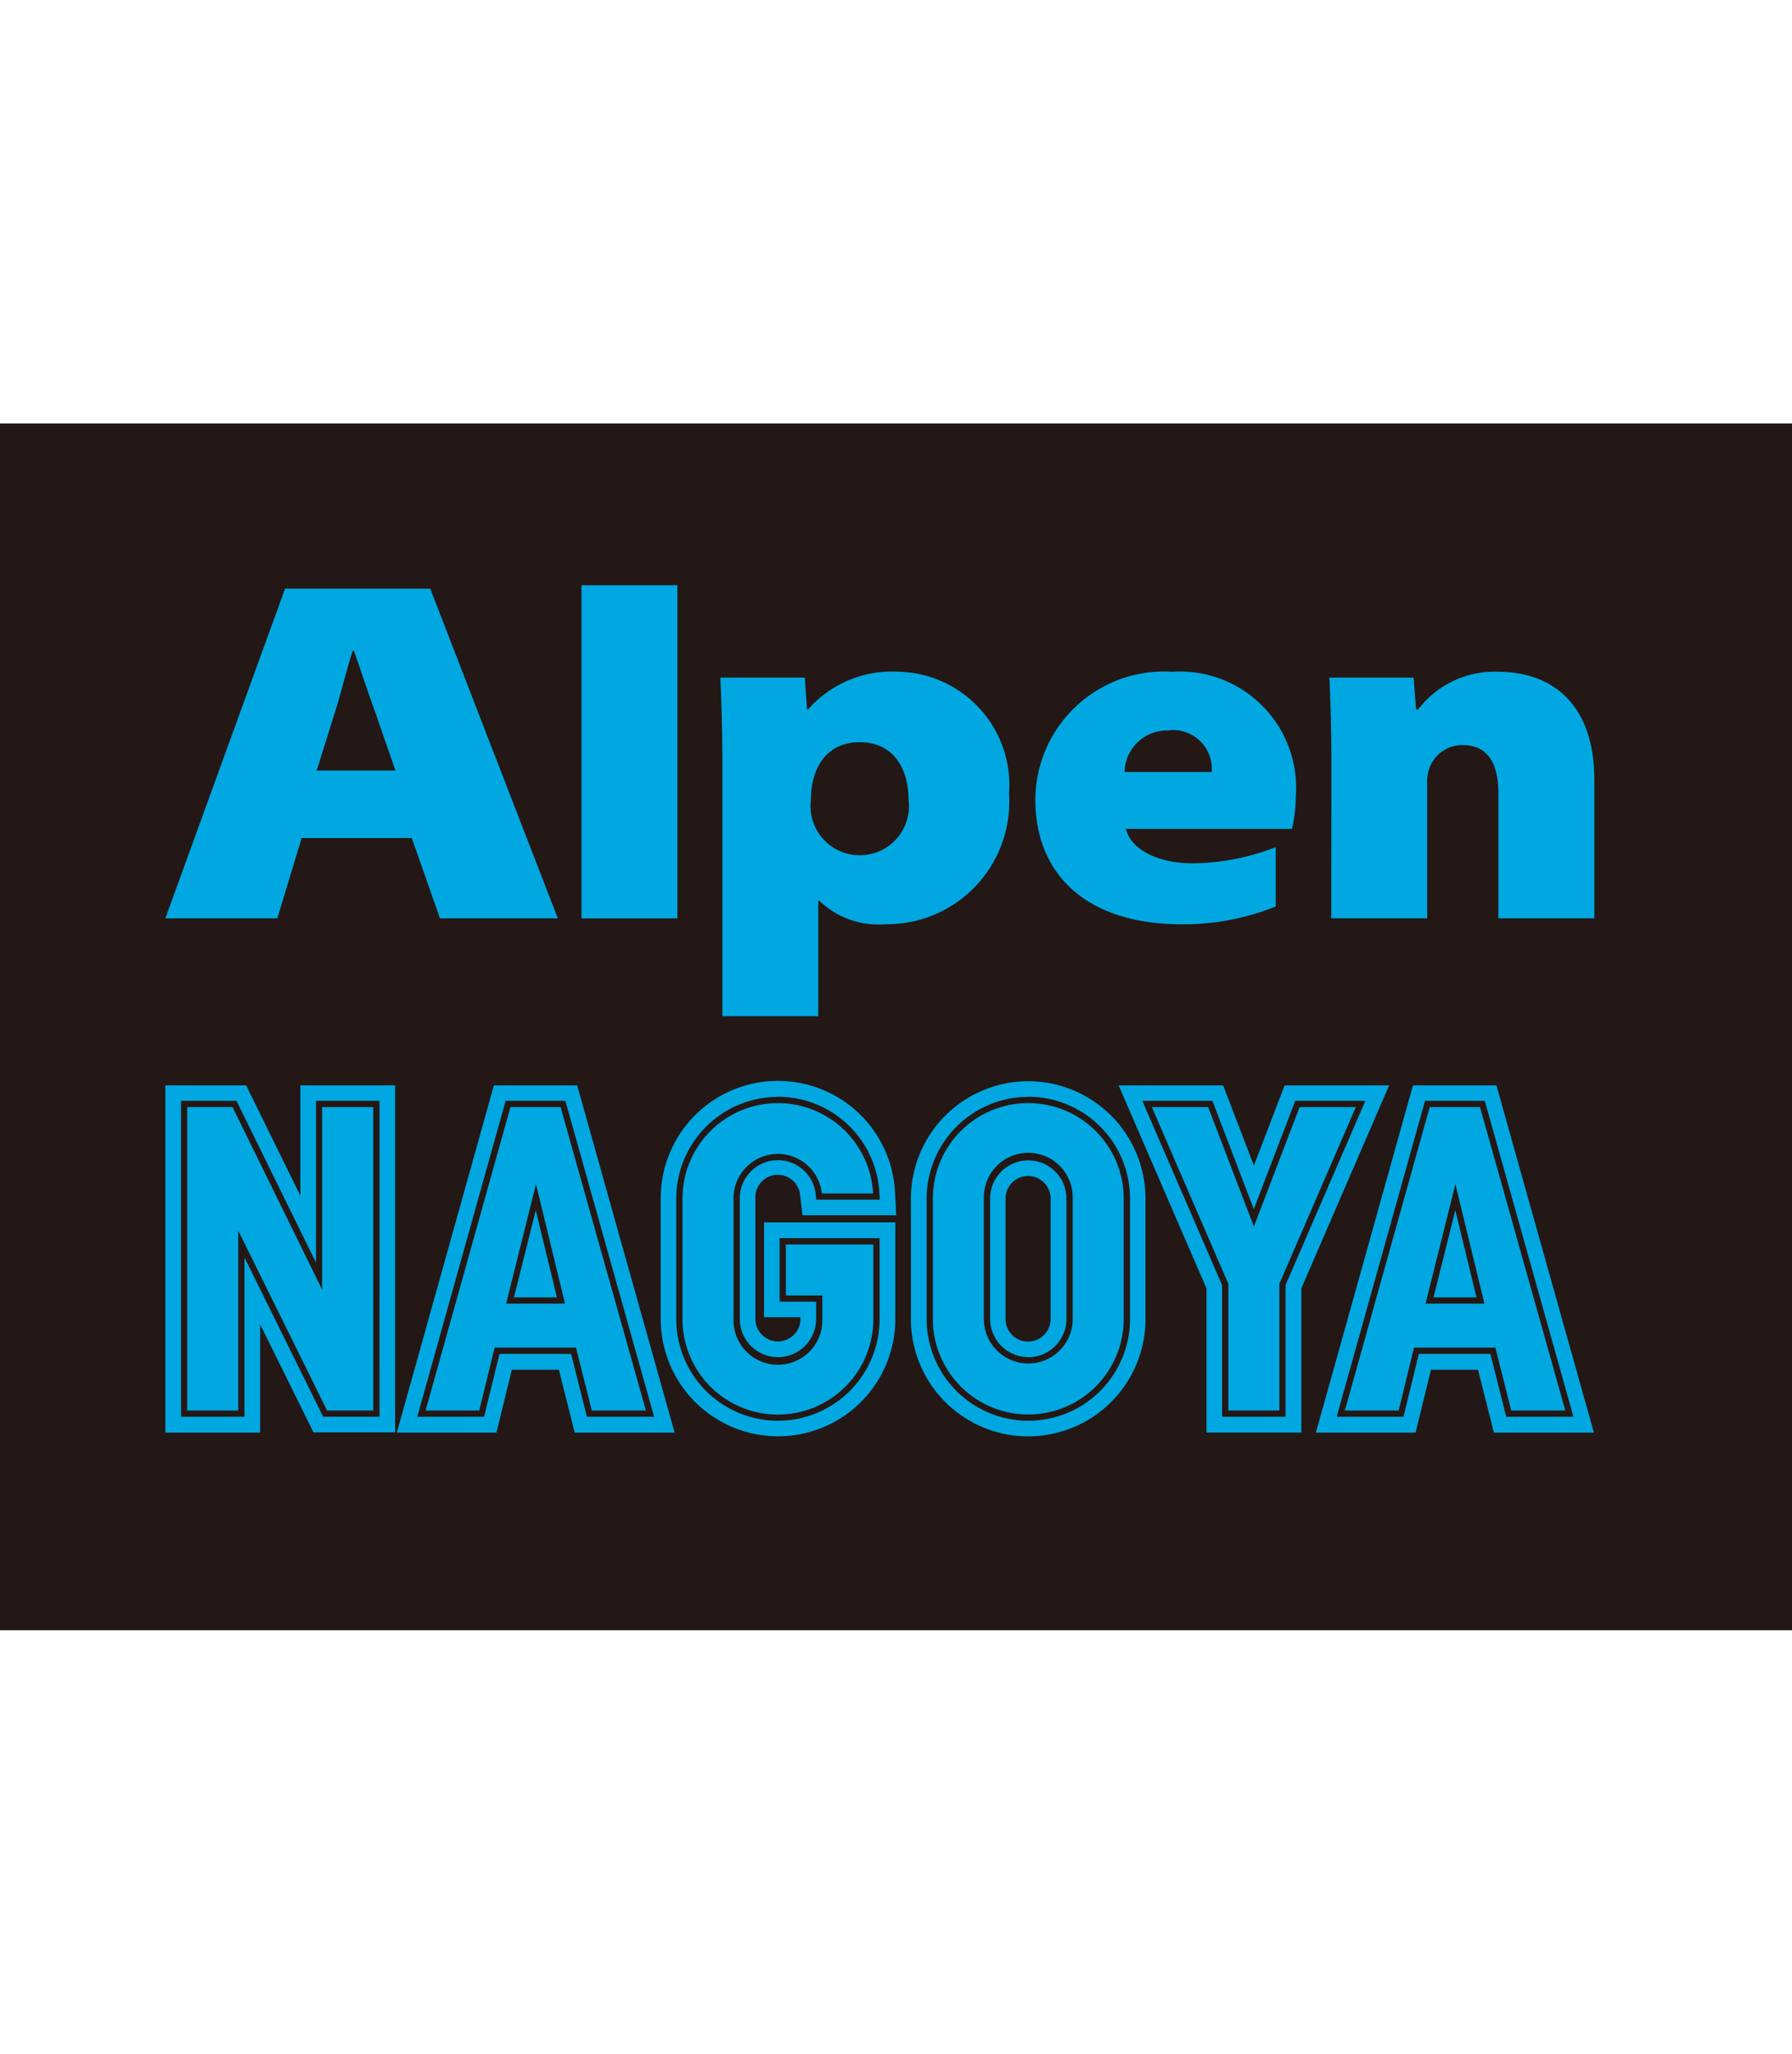 <svg xmlns="http://www.w3.org/2000/svg" xmlns:xlink="http://www.w3.org/1999/xlink" width="48" height="55" viewBox="0 0 48 55"><defs><clipPath id="a"><rect width="48" height="55" transform="translate(160 173)" fill="#fff"/></clipPath><clipPath id="b"><rect width="48" height="32.319" fill="none"/></clipPath></defs><g transform="translate(-160 -173)" clip-path="url(#a)"><g transform="translate(160 184.34)"><rect width="48" height="32.319" transform="translate(0 0)" fill="#231815"/><g transform="translate(0 0)"><g transform="translate(0 0)" clip-path="url(#b)"><path d="M19.356,22.357l-.651,2.15h-3l3.207-8.83H22.8l3.418,8.83H23.061l-.755-2.15Zm2.512-1.808-.54-1.558c-.183-.5-.392-1.141-.573-1.651h-.032c-.166.51-.316,1.153-.48,1.664l-.484,1.545Z" transform="translate(-11.276 -11.253)" fill="#00a7e1"/><rect width="2.57" height="8.92" transform="translate(15.575 4.334)" fill="#00a7e1"/><path d="M68.421,25.961c0-.918-.029-1.662-.054-2.242H70.63l.06.853h.026a3,3,0,0,1,2.42-1.01A3.038,3.038,0,0,1,76.1,26.838a3.279,3.279,0,0,1-3.315,3.487,2.279,2.279,0,0,1-1.768-.63h-.027v3.093H68.421Zm3.656,2.516a1.315,1.315,0,0,0,1.33-1.494c0-.826-.406-1.533-1.3-1.533H72.1c-.9,0-1.306.706-1.306,1.533a1.317,1.317,0,0,0,1.336,1.494Z" transform="translate(-49.072 -16.913)" fill="#00a7e1"/><path d="M100.692,27.771c.1.483.748.922,1.793.922a6.234,6.234,0,0,0,2.216-.433v1.589a6.571,6.571,0,0,1-2.526.477c-2.5,0-3.913-1.3-3.913-3.342a3.449,3.449,0,0,1,3.668-3.421,3.114,3.114,0,0,1,3.308,3.356,3.814,3.814,0,0,1-.1.852Zm2.293-1.524a1.036,1.036,0,0,0-1.179-1.111,1.135,1.135,0,0,0-1.153,1.111Z" transform="translate(-70.53 -16.913)" fill="#00a7e1"/><path d="M126.227,25.962c0-.918-.027-1.662-.053-2.242h2.257l.064.853h.057a2.57,2.57,0,0,1,2.118-1.01c1.6,0,2.6,1,2.6,2.884v3.72H130.7V26.815c0-.84-.315-1.286-.952-1.286a.935.935,0,0,0-.9.629,1.13,1.13,0,0,0-.054.433v3.576h-2.57Z" transform="translate(-90.565 -16.914)" fill="#00a7e1"/><path d="M65.47,66.2v2.539h.975v.046a.6.6,0,0,1-1.207,0V65.562a.6.6,0,0,1,1.2-.069l.06.518h2.513l-.033-.618a3.14,3.14,0,0,0-6.276.168v3.227a3.142,3.142,0,0,0,6.284,0V66.2Z" transform="translate(-45.004 -44.804)" fill="#00a7e1"/><path d="M19.309,62.8v2.953L17.857,62.8H15.693v9.3h2.539V69.2l1.429,2.893h2.187V62.8Z" transform="translate(-11.264 -45.073)" fill="#00a7e1"/><path d="M42.49,62.8H40.259l-2.6,9.3h2.669l.412-1.684H42l.424,1.684H45.1Z" transform="translate(-27.03 -45.073)" fill="#00a7e1"/><path d="M113.406,62.8h-2.8l-.822,2.149L108.96,62.8h-2.8l2.355,5.442v3.857h2.539V68.237Z" transform="translate(-76.197 -45.073)" fill="#00a7e1"/><path d="M89.6,62.42a3.146,3.146,0,0,0-3.142,3.142v3.227a3.142,3.142,0,0,0,6.284,0V65.562A3.145,3.145,0,0,0,89.6,62.42m.6,6.369a.6.6,0,0,1-1.207,0V65.562a.6.6,0,0,1,1.207,0Z" transform="translate(-62.059 -44.804)" fill="#00a7e1"/><path d="M129.736,62.8H127.5l-2.6,9.3h2.67l.412-1.684h1.262l.424,1.684h2.679Z" transform="translate(-89.653 -45.073)" fill="#00a7e1"/><path d="M22.327,64.446v8.127H21.09l-2.379-4.817v4.817H17.344V64.446h1.213l2.4,4.888V64.446Zm.167-.167h-1.7v4.335l-2.131-4.335H17.177v8.462h1.7V68.473l2.108,4.267h1.508Z" transform="translate(-12.329 -46.138)" fill="#231815"/><path d="M43.449,64.446l2.285,8.127H44.285l-.424-1.684H41.682l-.412,1.684H39.833l2.273-8.127Zm-1.46,5.265h1.578l-.777-3.2-.8,3.2m1.587-5.432h-1.6l-2.367,8.462H41.4l.412-1.684H43.73l.424,1.684h1.8ZM42.2,69.544l.584-2.336.567,2.336Z" transform="translate(-28.433 -46.138)" fill="#231815"/><path d="M114.135,64.446l-2.049,4.735v3.392h-1.366V69.181l-2.049-4.735h1.508l1.225,3.2,1.225-3.2Zm.255-.167h-1.878l-1.11,2.9-1.109-2.9h-1.878l2.137,4.937v3.525h1.7V69.216Z" transform="translate(-77.818 -46.138)" fill="#231815"/><path d="M130.7,64.446l2.285,8.127h-1.449l-.424-1.684h-2.179l-.412,1.684H127.08l2.273-8.127Zm-1.46,5.265h1.578l-.777-3.2-.8,3.2m1.587-5.432h-1.6l-2.367,8.462h1.789l.412-1.684h1.917l.424,1.684h1.8Zm-1.373,5.265.584-2.336.567,2.336Z" transform="translate(-91.057 -46.138)" fill="#231815"/><path d="M90.667,64.07a2.556,2.556,0,0,1,2.556,2.556v3.227a2.556,2.556,0,0,1-5.112,0V66.626a2.556,2.556,0,0,1,2.556-2.556m0,6.973a1.19,1.19,0,0,0,1.19-1.19V66.626a1.19,1.19,0,1,0-2.379,0v3.227a1.19,1.19,0,0,0,1.19,1.19m0-7.14a2.726,2.726,0,0,0-2.723,2.723v3.227a2.723,2.723,0,0,0,5.447,0V66.626A2.726,2.726,0,0,0,90.667,63.9m0,6.973a1.023,1.023,0,0,1-1.022-1.022V66.626a1.022,1.022,0,0,1,2.044,0v3.227a1.023,1.023,0,0,1-1.022,1.022" transform="translate(-63.124 -45.868)" fill="#231815"/><path d="M66.905,64.07a2.554,2.554,0,0,1,2.549,2.419H68.081a1.186,1.186,0,0,0-2.365.137v3.227a1.19,1.19,0,1,0,2.379,0v-.632h-.977V67.856h2.343v2a2.556,2.556,0,1,1-5.112,0V66.626a2.556,2.556,0,0,1,2.556-2.556m0-.167a2.727,2.727,0,0,0-2.723,2.723v3.227a2.723,2.723,0,1,0,5.447,0V67.688H66.951v1.7h.977v.464a1.022,1.022,0,1,1-2.044,0V66.626a1.019,1.019,0,0,1,2.032-.118l.017.148h1.7l-.01-.176A2.72,2.72,0,0,0,66.905,63.9" transform="translate(-46.068 -45.868)" fill="#231815"/></g></g></g></g></svg>